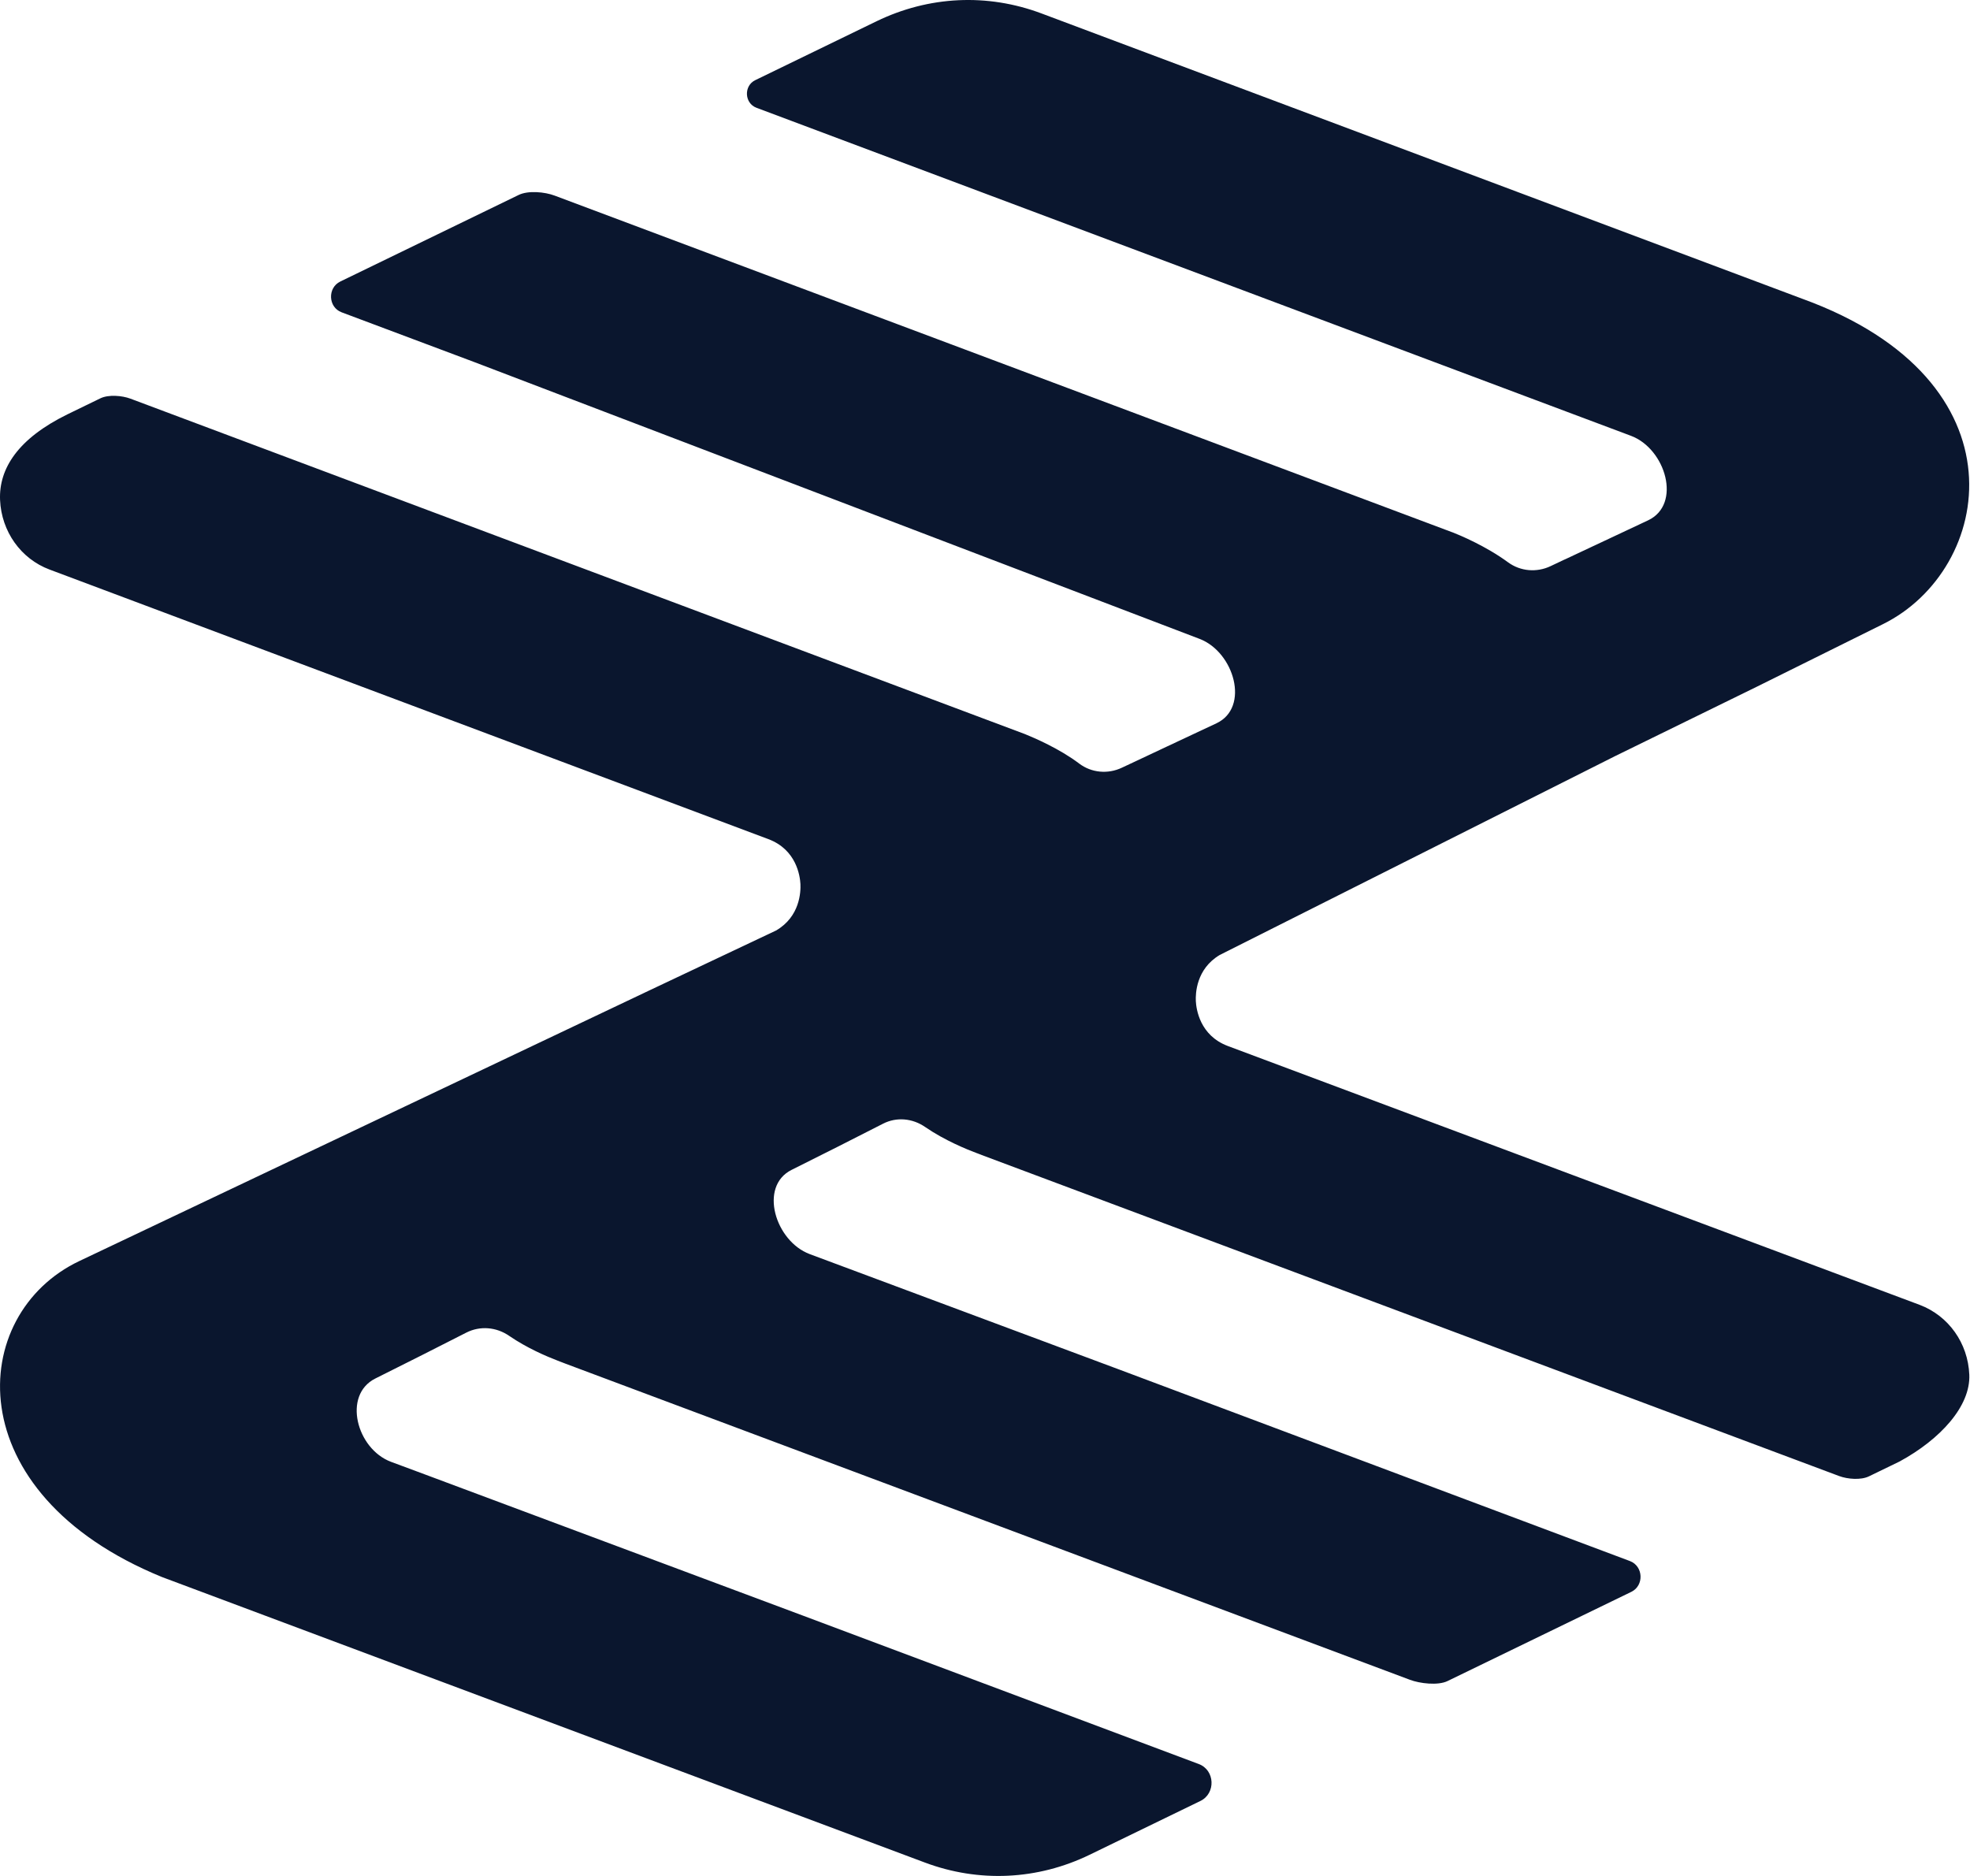 <svg width="1260" height="1200" viewBox="0 0 1260 1200" fill="none" xmlns="http://www.w3.org/2000/svg">
<path d="M1259.55 879.343C1260.43 899.455 1241.02 920.718 1214.95 934.878L1195.35 944.381C1190.22 946.877 1181.73 946.205 1176.32 944.189L627.926 738.851C627.926 738.851 627.879 738.803 627.833 738.803L627.506 738.659C627.18 738.515 626.62 738.323 625.967 738.083C625.687 737.987 625.36 737.843 624.987 737.699C624.94 737.699 624.848 737.651 624.801 737.651C618.55 735.299 604.32 729.587 591.631 720.851C583.607 715.331 573.437 714.371 564.806 718.787L536.116 733.379L506.259 748.354C485.172 758.914 495.855 793.953 517.875 802.209L716.565 876.319L1042.52 998.572C1051.1 1001.84 1051.66 1014.22 1043.41 1018.25L925.845 1075.32C919.733 1078.3 908.071 1076.91 901.773 1074.51L361.778 872.335C361.405 872.191 360.611 871.903 359.538 871.471C359.258 871.375 358.979 871.279 358.652 871.135C357.999 870.895 357.299 870.607 356.553 870.319C349.555 867.631 337.006 862.303 325.623 854.48C317.459 848.864 307.102 847.952 298.284 852.416L269.92 866.815L240.063 881.791C218.976 892.351 228.074 926.814 250.047 935.07L272.253 943.325L513.816 1033.56L766.762 1128.41C777.119 1132.3 777.725 1147.18 767.788 1152.02L696.924 1186.44C663.568 1202.61 626.107 1204.39 591.445 1191.38L103.513 1008.75C-27.998 954.941 -20.767 840.608 50.703 806.673L412.208 635.029L413.095 634.597L496.322 595.238C511.763 586.31 512.183 570.327 511.95 565.479C511.67 560.439 509.477 543.543 491.47 536.776L31.67 364.316C13.335 357.452 0.926 339.981 0.04 319.821C-0.8 299.662 11.656 280.462 43.099 265.054L64.233 254.783C69.411 252.287 78.088 253.007 83.453 255.023L654.658 469.241C654.658 469.241 654.704 469.241 654.844 469.289L655.171 469.433C655.357 469.529 655.684 469.625 656.011 469.769C661.189 471.881 677.61 478.841 690.253 488.441C698.137 494.393 708.634 495.305 717.545 491.081L726.455 486.905L746.235 477.593L778.052 462.665C799.558 452.538 789.388 417.115 767.228 408.667L303.836 231.791L218.51 199.776C209.879 196.56 209.366 184.129 217.624 180.097L331.734 124.706C337.845 121.73 348.436 122.738 354.78 125.138L928.69 340.413C928.69 340.413 928.831 340.461 929.111 340.557L929.484 340.701C933.262 342.189 950.197 349.148 964.566 359.708C972.497 365.516 982.9 366.332 991.717 362.156L1000.44 358.028L1001.23 357.692C1001.37 357.644 1001.56 357.548 1001.84 357.404L1020.22 348.764C1020.41 348.668 1020.5 348.62 1020.55 348.62L1054.14 332.829C1075.74 322.653 1065.43 287.134 1043.17 278.782L483.819 68.931C476.075 66.004 475.608 54.868 483.073 51.268L560.655 13.589C594.057 -2.587 631.472 -4.411 666.134 8.597L1152.81 191.136C1297.19 243.599 1274.71 364.364 1204.4 399.211L1123.42 439.386L1032.96 483.689L780.104 610.886C765.036 619.862 764.616 635.605 764.849 640.405C765.129 645.445 767.322 662.34 785.329 669.108L1227.87 834.704C1246.3 841.712 1258.71 859.136 1259.55 879.343Z" fill="#0A162E"/>
</svg>
